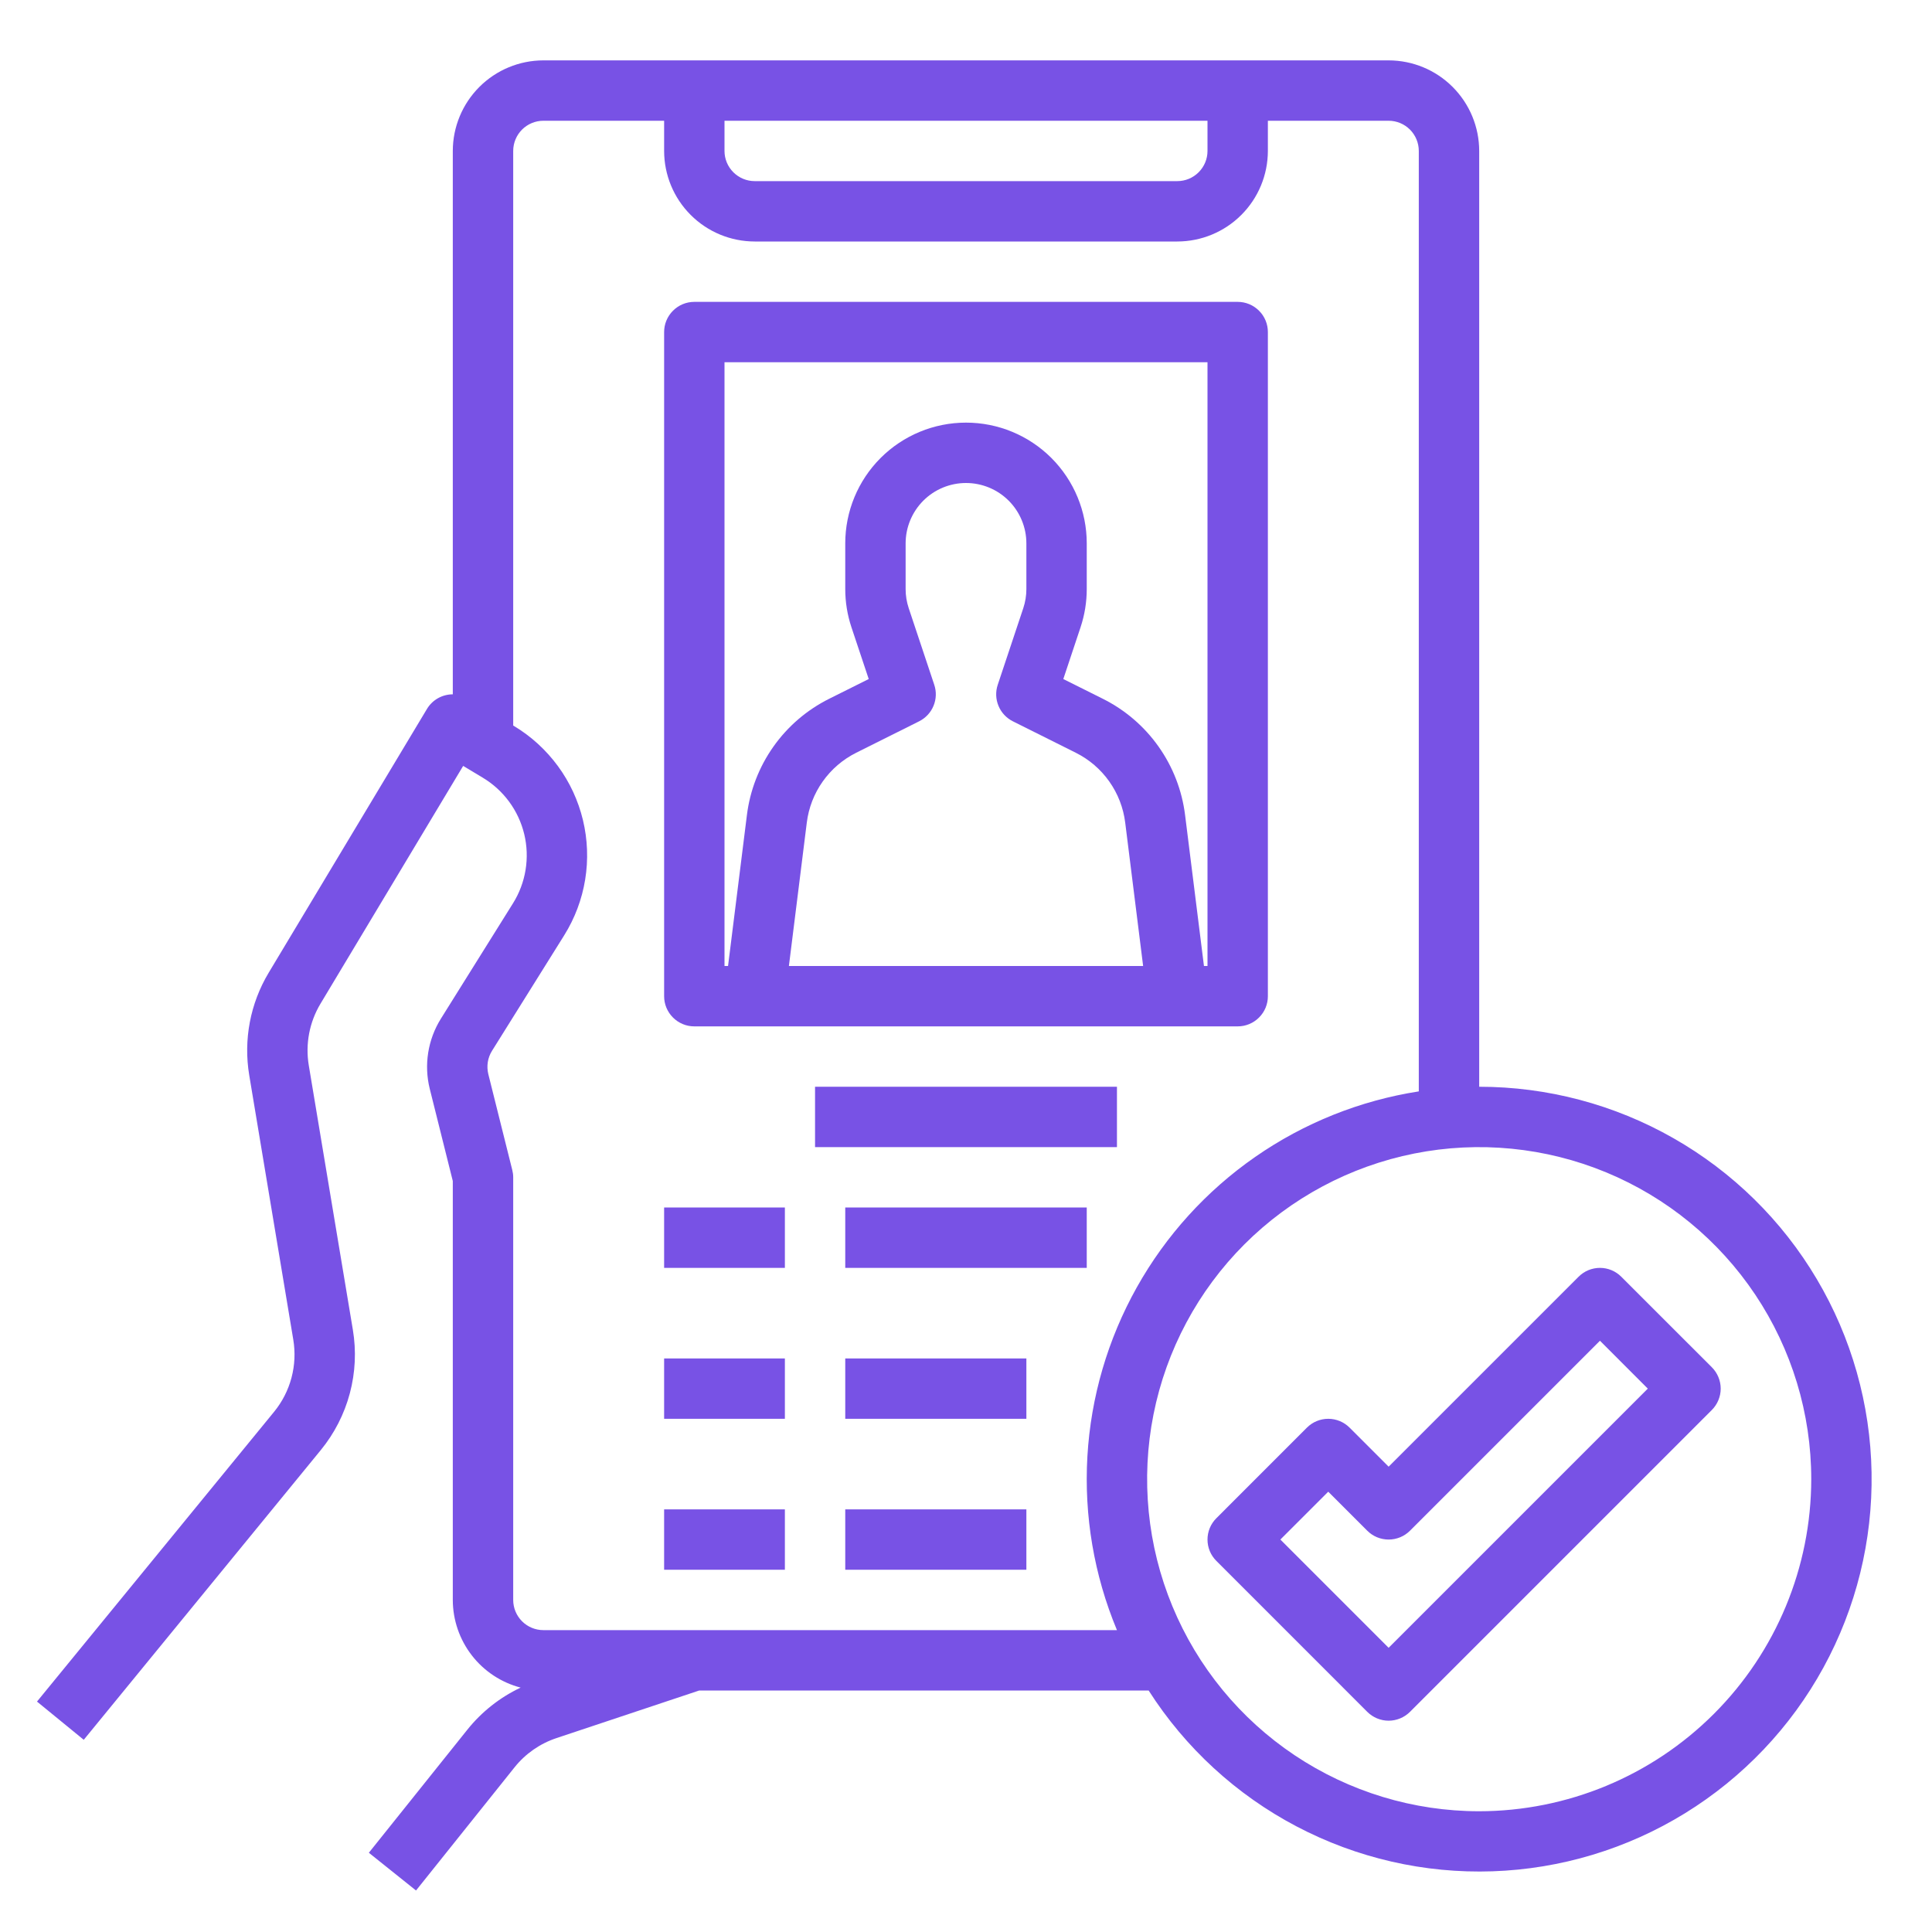 <?xml version="1.0" encoding="UTF-8"?> <svg xmlns="http://www.w3.org/2000/svg" width="60" height="60" viewBox="0 0 60 60" fill="none"><g id="fi_5106392"><g id="GRADIENT"><path id="Vector" d="M21.562 31.875H38.438C38.561 31.875 38.682 31.851 38.796 31.804C38.91 31.756 39.013 31.688 39.1 31.6C39.188 31.513 39.257 31.41 39.304 31.296C39.351 31.183 39.375 31.061 39.375 30.938V10.312C39.375 10.189 39.351 10.068 39.304 9.954C39.257 9.84 39.188 9.737 39.1 9.65C39.013 9.563 38.91 9.493 38.796 9.446C38.682 9.399 38.561 9.375 38.438 9.375H21.562C21.439 9.375 21.317 9.399 21.204 9.446C21.09 9.493 20.987 9.563 20.9 9.65C20.812 9.737 20.744 9.84 20.696 9.954C20.649 10.068 20.625 10.189 20.625 10.312V30.938C20.625 31.061 20.649 31.183 20.696 31.296C20.744 31.41 20.812 31.513 20.9 31.6C20.987 31.688 21.09 31.756 21.204 31.804C21.317 31.851 21.439 31.875 21.562 31.875ZM29.014 21.266L28.221 18.887C28.157 18.695 28.125 18.495 28.125 18.294V16.875C28.125 16.378 28.323 15.901 28.674 15.549C29.026 15.197 29.503 15 30 15C30.497 15 30.974 15.197 31.326 15.549C31.677 15.901 31.875 16.378 31.875 16.875V18.294C31.875 18.495 31.843 18.695 31.779 18.887L30.986 21.266C30.914 21.48 30.922 21.713 31.009 21.921C31.095 22.13 31.254 22.3 31.456 22.401L33.411 23.378C33.825 23.585 34.182 23.891 34.449 24.269C34.717 24.647 34.887 25.086 34.944 25.545L35.501 30H24.5L25.056 25.545C25.113 25.086 25.283 24.647 25.551 24.269C25.818 23.891 26.175 23.585 26.589 23.378L28.544 22.401C28.746 22.3 28.905 22.13 28.991 21.921C29.078 21.713 29.086 21.48 29.014 21.266ZM22.5 11.25H37.5V30H37.39L36.804 25.313C36.709 24.547 36.426 23.816 35.98 23.186C35.535 22.556 34.94 22.046 34.249 21.701L33.022 21.088L33.558 19.479C33.685 19.097 33.75 18.697 33.75 18.294V16.875C33.75 15.88 33.355 14.927 32.652 14.223C31.948 13.52 30.995 13.125 30 13.125C29.005 13.125 28.052 13.52 27.348 14.223C26.645 14.927 26.25 15.88 26.25 16.875V18.294C26.25 18.697 26.315 19.097 26.442 19.479L26.979 21.088L25.751 21.701C25.06 22.046 24.465 22.556 24.02 23.186C23.574 23.816 23.291 24.547 23.196 25.313L22.61 30H22.5V11.25Z" fill="#7852E5"></path><path id="Vector_2" d="M25.312 33.75H34.688V35.625H25.312V33.75Z" fill="#7852E5"></path><path id="Vector_3" d="M20.625 37.5H24.375V39.375H20.625V37.5Z" fill="#7852E5"></path><path id="Vector_4" d="M26.25 37.5H33.75V39.375H26.25V37.5Z" fill="#7852E5"></path><path id="Vector_5" d="M20.625 42.188H24.375V44.062H20.625V42.188Z" fill="#7852E5"></path><path id="Vector_6" d="M26.25 42.188H31.875V44.062H26.25V42.188Z" fill="#7852E5"></path><path id="Vector_7" d="M20.625 46.875H24.375V48.75H20.625V46.875Z" fill="#7852E5"></path><path id="Vector_8" d="M26.25 46.875H31.875V48.75H26.25V46.875Z" fill="#7852E5"></path><path id="Vector_9" d="M45.938 33.75V4.688C45.937 3.942 45.64 3.227 45.113 2.7C44.586 2.172 43.871 1.876 43.125 1.875H16.875C16.129 1.876 15.415 2.172 14.887 2.7C14.36 3.227 14.063 3.942 14.062 4.688V21.563C13.901 21.563 13.742 21.605 13.601 21.684C13.46 21.764 13.342 21.879 13.259 22.018L8.344 30.209C7.771 31.164 7.557 32.292 7.74 33.391L9.108 41.603C9.174 41.998 9.155 42.402 9.052 42.789C8.949 43.176 8.764 43.537 8.511 43.846L1.149 52.844L2.601 54.031L9.962 45.034C10.385 44.517 10.692 43.917 10.864 43.272C11.036 42.627 11.068 41.953 10.958 41.295L9.589 33.083C9.48 32.423 9.608 31.747 9.952 31.173L14.384 23.786L14.993 24.152C15.313 24.344 15.592 24.598 15.813 24.899C16.035 25.201 16.193 25.543 16.281 25.906C16.368 26.269 16.382 26.646 16.322 27.015C16.262 27.384 16.129 27.737 15.931 28.054L13.69 31.64C13.49 31.961 13.357 32.319 13.298 32.692C13.239 33.065 13.255 33.446 13.346 33.813L14.062 36.678V49.688C14.063 50.31 14.271 50.916 14.652 51.408C15.033 51.901 15.567 52.253 16.169 52.41C15.525 52.714 14.959 53.161 14.514 53.717L11.455 57.539L12.92 58.711L15.978 54.888C16.316 54.464 16.77 54.148 17.285 53.977L21.715 52.5H35.672C36.811 54.283 38.395 55.738 40.268 56.722C42.141 57.707 44.238 58.187 46.352 58.115C48.467 58.043 50.527 57.422 52.328 56.313C54.13 55.203 55.612 53.644 56.628 51.788C57.644 49.932 58.159 47.844 58.123 45.729C58.087 43.613 57.501 41.543 56.422 39.723C55.344 37.903 53.81 36.395 51.971 35.348C50.133 34.3 48.053 33.75 45.938 33.75ZM22.5 3.75H37.5V4.688C37.5 4.936 37.401 5.174 37.225 5.35C37.049 5.526 36.811 5.625 36.562 5.625H23.438C23.189 5.625 22.951 5.526 22.775 5.35C22.599 5.174 22.5 4.936 22.5 4.688V3.75ZM16.875 50.625C16.627 50.625 16.388 50.526 16.212 50.35C16.037 50.174 15.938 49.936 15.938 49.688V36.562C15.938 36.486 15.928 36.41 15.909 36.335L15.165 33.358C15.135 33.236 15.13 33.109 15.149 32.984C15.169 32.86 15.213 32.741 15.28 32.634L17.521 29.048C17.851 28.52 18.073 27.931 18.173 27.316C18.273 26.702 18.249 26.073 18.104 25.468C17.958 24.862 17.694 24.292 17.325 23.79C16.956 23.288 16.492 22.864 15.958 22.544L15.938 22.532V4.688C15.938 4.439 16.037 4.201 16.212 4.025C16.388 3.849 16.627 3.75 16.875 3.75H20.625V4.688C20.626 5.433 20.922 6.148 21.45 6.675C21.977 7.203 22.692 7.499 23.438 7.5H36.562C37.308 7.499 38.023 7.203 38.55 6.675C39.078 6.148 39.374 5.433 39.375 4.688V3.75H43.125C43.374 3.75 43.612 3.849 43.788 4.025C43.963 4.201 44.062 4.439 44.062 4.688V33.894C42.237 34.178 40.5 34.874 38.983 35.928C37.466 36.982 36.208 38.367 35.305 39.979C34.402 41.591 33.877 43.387 33.77 45.231C33.663 47.075 33.977 48.92 34.688 50.625H16.875ZM45.938 56.25C43.898 56.25 41.904 55.645 40.208 54.512C38.512 53.379 37.191 51.768 36.41 49.884C35.63 48 35.425 45.926 35.823 43.926C36.221 41.925 37.203 40.088 38.645 38.645C40.088 37.203 41.925 36.221 43.926 35.823C45.926 35.425 48 35.63 49.884 36.41C51.768 37.191 53.379 38.512 54.512 40.208C55.645 41.904 56.25 43.898 56.25 45.938C56.247 48.672 55.16 51.293 53.226 53.226C51.293 55.159 48.672 56.247 45.938 56.25Z" fill="#7852E5"></path><path id="Vector_10" d="M53.163 42.462L50.35 39.65C50.175 39.474 49.936 39.375 49.688 39.375C49.439 39.375 49.2 39.474 49.025 39.65L43.125 45.549L41.913 44.337C41.737 44.161 41.499 44.062 41.25 44.062C41.001 44.062 40.763 44.161 40.587 44.337L37.775 47.15C37.688 47.237 37.618 47.34 37.571 47.454C37.524 47.568 37.5 47.689 37.5 47.812C37.5 47.936 37.524 48.057 37.571 48.171C37.618 48.285 37.688 48.388 37.775 48.475L42.462 53.163C42.549 53.25 42.653 53.319 42.766 53.366C42.88 53.413 43.002 53.438 43.125 53.438C43.248 53.438 43.37 53.413 43.484 53.366C43.597 53.319 43.701 53.25 43.788 53.163L53.163 43.788C53.25 43.701 53.319 43.597 53.366 43.484C53.413 43.37 53.438 43.248 53.438 43.125C53.438 43.002 53.413 42.88 53.366 42.766C53.319 42.653 53.25 42.549 53.163 42.462ZM43.125 51.174L39.763 47.812L41.25 46.326L42.462 47.538C42.638 47.714 42.876 47.812 43.125 47.812C43.374 47.812 43.612 47.714 43.788 47.538L49.688 41.638L51.174 43.125L43.125 51.174Z" fill="#7852E5"></path></g></g></svg> 